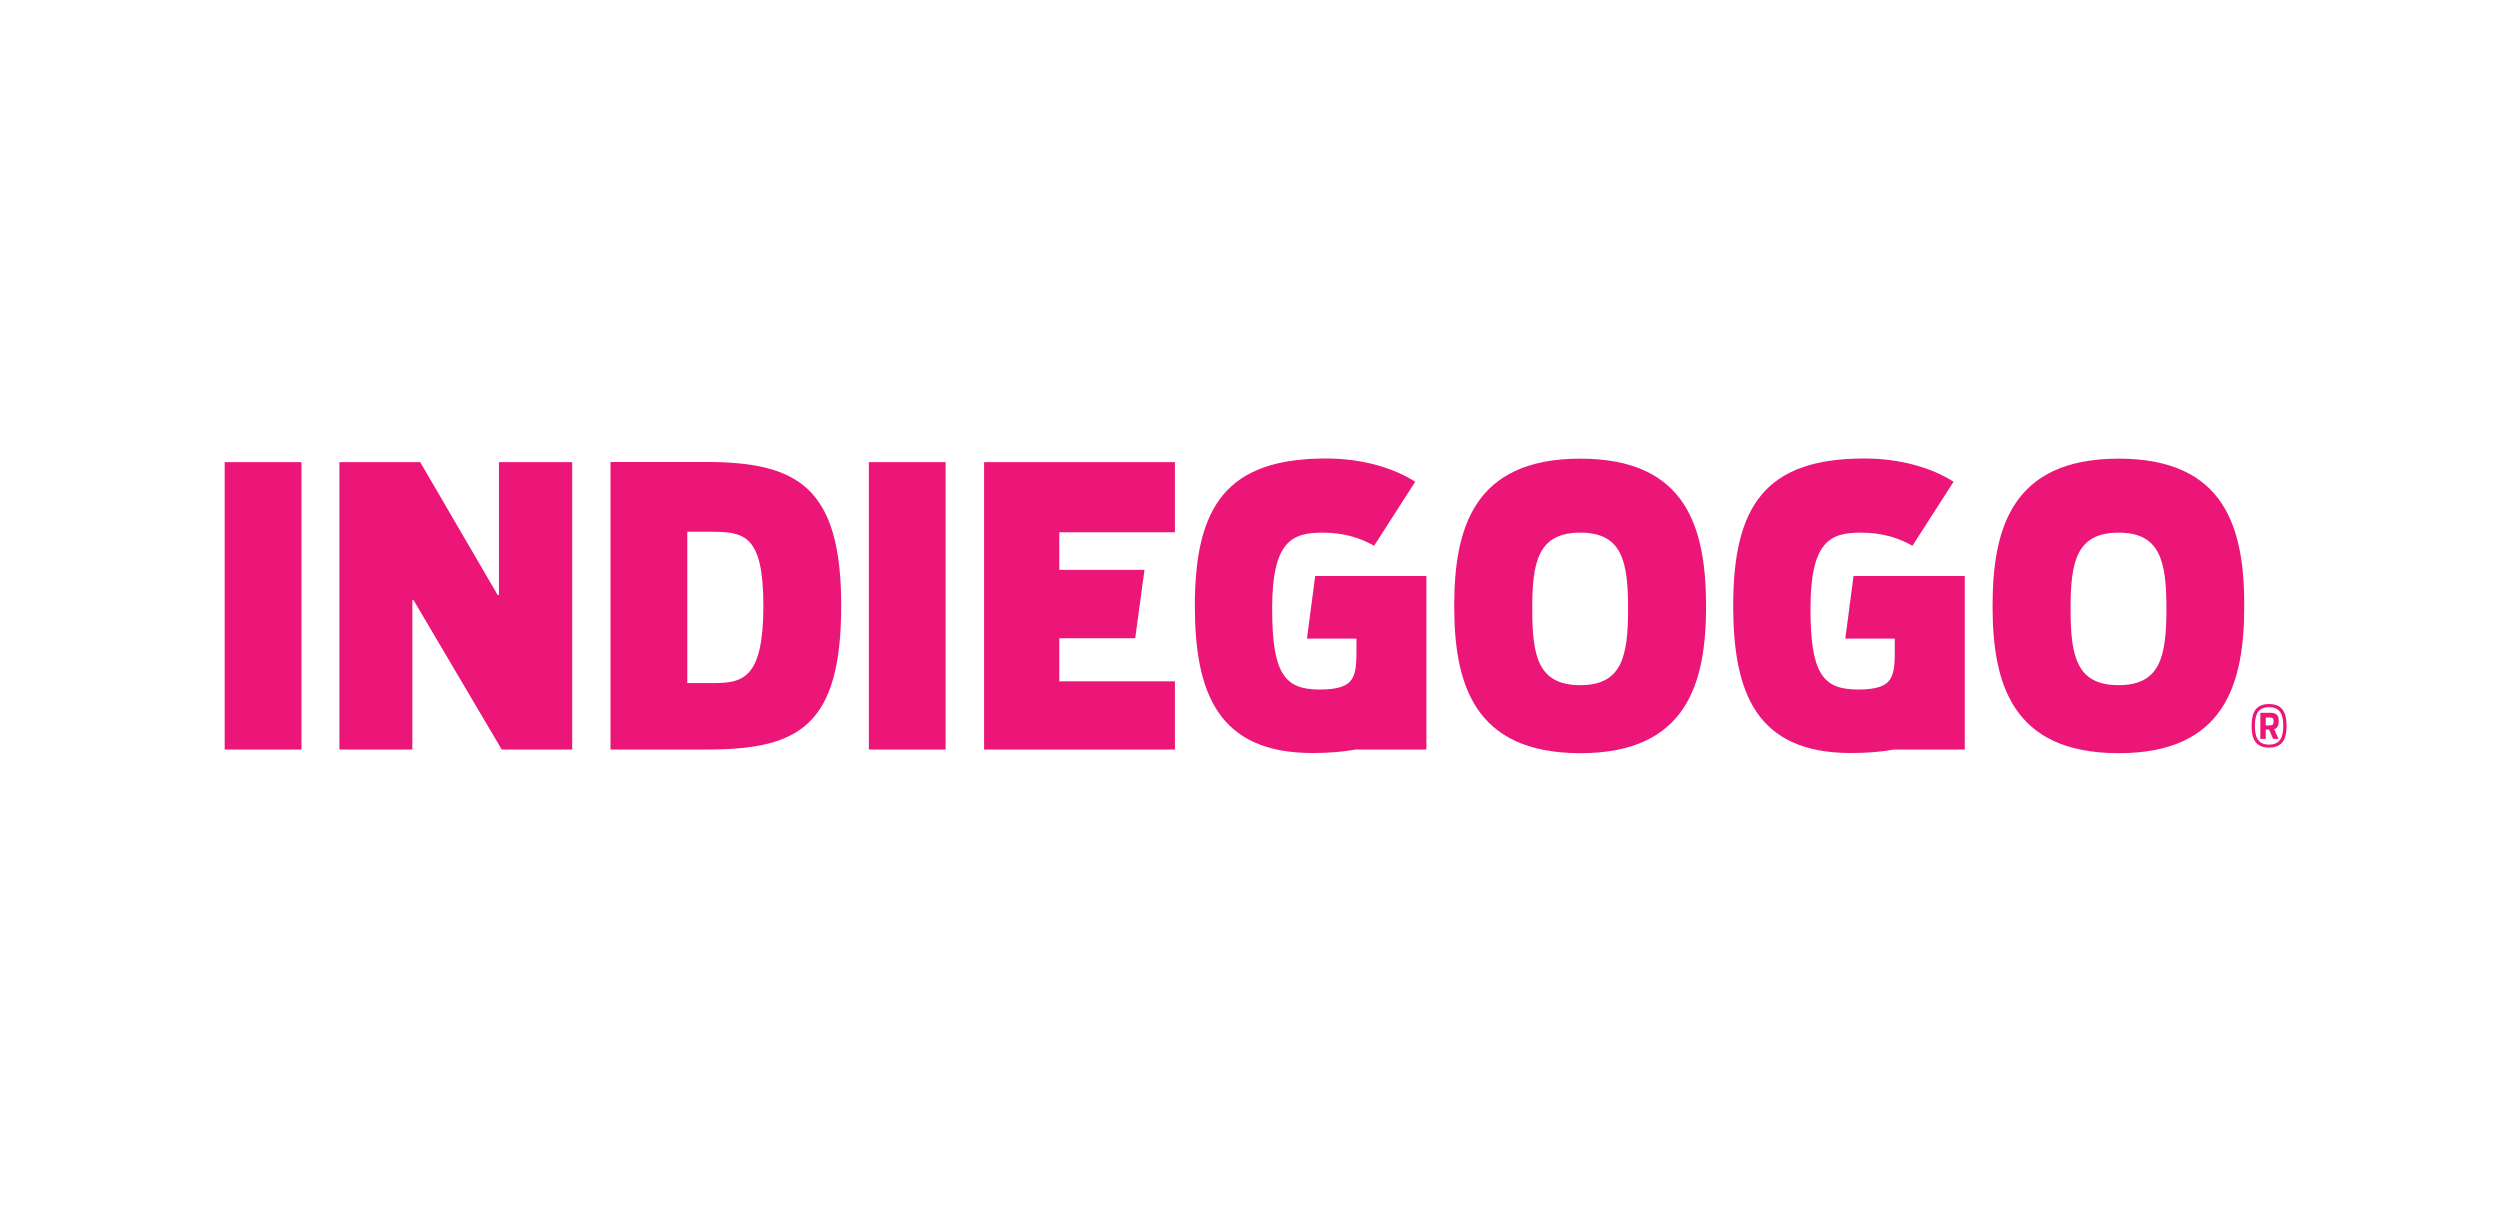 <svg width="180" height="88" viewBox="0 0 180 88" fill="none" xmlns="http://www.w3.org/2000/svg">
<path d="M21.705 53.965V33.275H16.177V53.965H21.705ZM35.834 42.845L30.256 33.275H24.438V53.965H29.689V43.211H29.777L36.124 53.965H41.199V33.275H35.923V42.845H35.834ZM43.957 33.275V53.965H50.908C57.469 53.965 60.567 52.315 60.567 43.601C60.567 35.05 57.406 33.262 50.82 33.262H43.957M54.963 43.626C54.963 48.852 53.477 49.179 51.412 49.179H49.485V38.287H51.185C53.54 38.299 54.963 38.438 54.963 43.626ZM68.085 53.965V33.275H62.556V53.965H68.085ZM113.784 33.023C106.077 33.023 104.704 38.073 104.704 43.639C104.704 49.167 106.077 54.229 113.784 54.229C121.465 54.229 122.838 49.179 122.838 43.639C122.825 38.073 121.49 33.023 113.784 33.023ZM113.784 49.331C110.736 49.331 110.321 47.24 110.321 43.828C110.321 40.453 110.736 38.35 113.784 38.35C116.806 38.35 117.221 40.44 117.221 43.828C117.221 47.24 116.793 49.331 113.784 49.331ZM152.544 33.023C144.837 33.023 143.465 38.073 143.465 43.639C143.465 49.167 144.837 54.229 152.544 54.229C160.226 54.229 161.586 49.179 161.586 43.639C161.598 38.073 160.251 33.023 152.544 33.023ZM152.544 49.331C149.497 49.331 149.081 47.24 149.081 43.828C149.081 40.453 149.497 38.35 152.544 38.35C155.554 38.35 155.982 40.44 155.982 43.828C155.982 47.24 155.554 49.331 152.544 49.331ZM163.374 50.691C162.367 50.691 162.115 51.371 162.115 52.265C162.115 53.159 162.367 53.826 163.374 53.826C164.381 53.826 164.633 53.146 164.633 52.265C164.633 51.371 164.381 50.691 163.374 50.691ZM163.374 53.612C162.543 53.612 162.354 53.033 162.354 52.265C162.354 51.496 162.543 50.917 163.374 50.917C164.205 50.917 164.394 51.496 164.394 52.265C164.394 53.02 164.205 53.612 163.374 53.612Z" fill="#EB1678"/>
<path d="M164.067 51.913C164.067 51.535 163.941 51.321 163.462 51.321H162.744V53.197H163.135V52.529H163.374L163.664 53.197H164.054L163.739 52.504C164.004 52.416 164.067 52.202 164.067 51.913ZM163.45 52.227H163.135V51.661H163.45C163.638 51.661 163.701 51.736 163.701 51.95C163.701 52.139 163.638 52.227 163.45 52.227ZM94.101 45.981H97.665V46.346C97.665 48.638 97.74 49.646 95.008 49.646C92.464 49.646 91.595 48.475 91.595 43.803C91.595 38.942 93.043 38.35 95.222 38.35C96.846 38.35 97.992 38.766 98.937 39.294L101.896 34.686C100.335 33.678 98.043 33.011 95.474 33.011C88.321 33.011 86.029 36.449 86.029 43.626C86.029 49.885 87.704 54.217 94.492 54.217C95.688 54.217 96.733 54.129 97.615 53.965H102.702V41.473H94.693L94.101 45.981ZM132.862 45.981H136.425V46.346C136.425 48.638 136.501 49.646 133.768 49.646C131.225 49.646 130.356 48.475 130.356 43.803C130.356 38.942 131.804 38.35 133.982 38.35C135.607 38.35 136.753 38.766 137.697 39.294L140.657 34.686C139.095 33.678 136.803 33.011 134.234 33.011C127.082 33.011 124.79 36.449 124.79 43.626C124.79 49.885 126.465 54.217 133.252 54.217C134.461 54.217 135.494 54.129 136.375 53.965H141.463V41.473H133.454L132.862 45.981ZM84.594 38.325V33.275H70.855V53.965H84.594V49.054H76.27V45.956H81.735L82.403 41.032H76.27V38.325H84.594Z" fill="#EB1678"/>
</svg>
